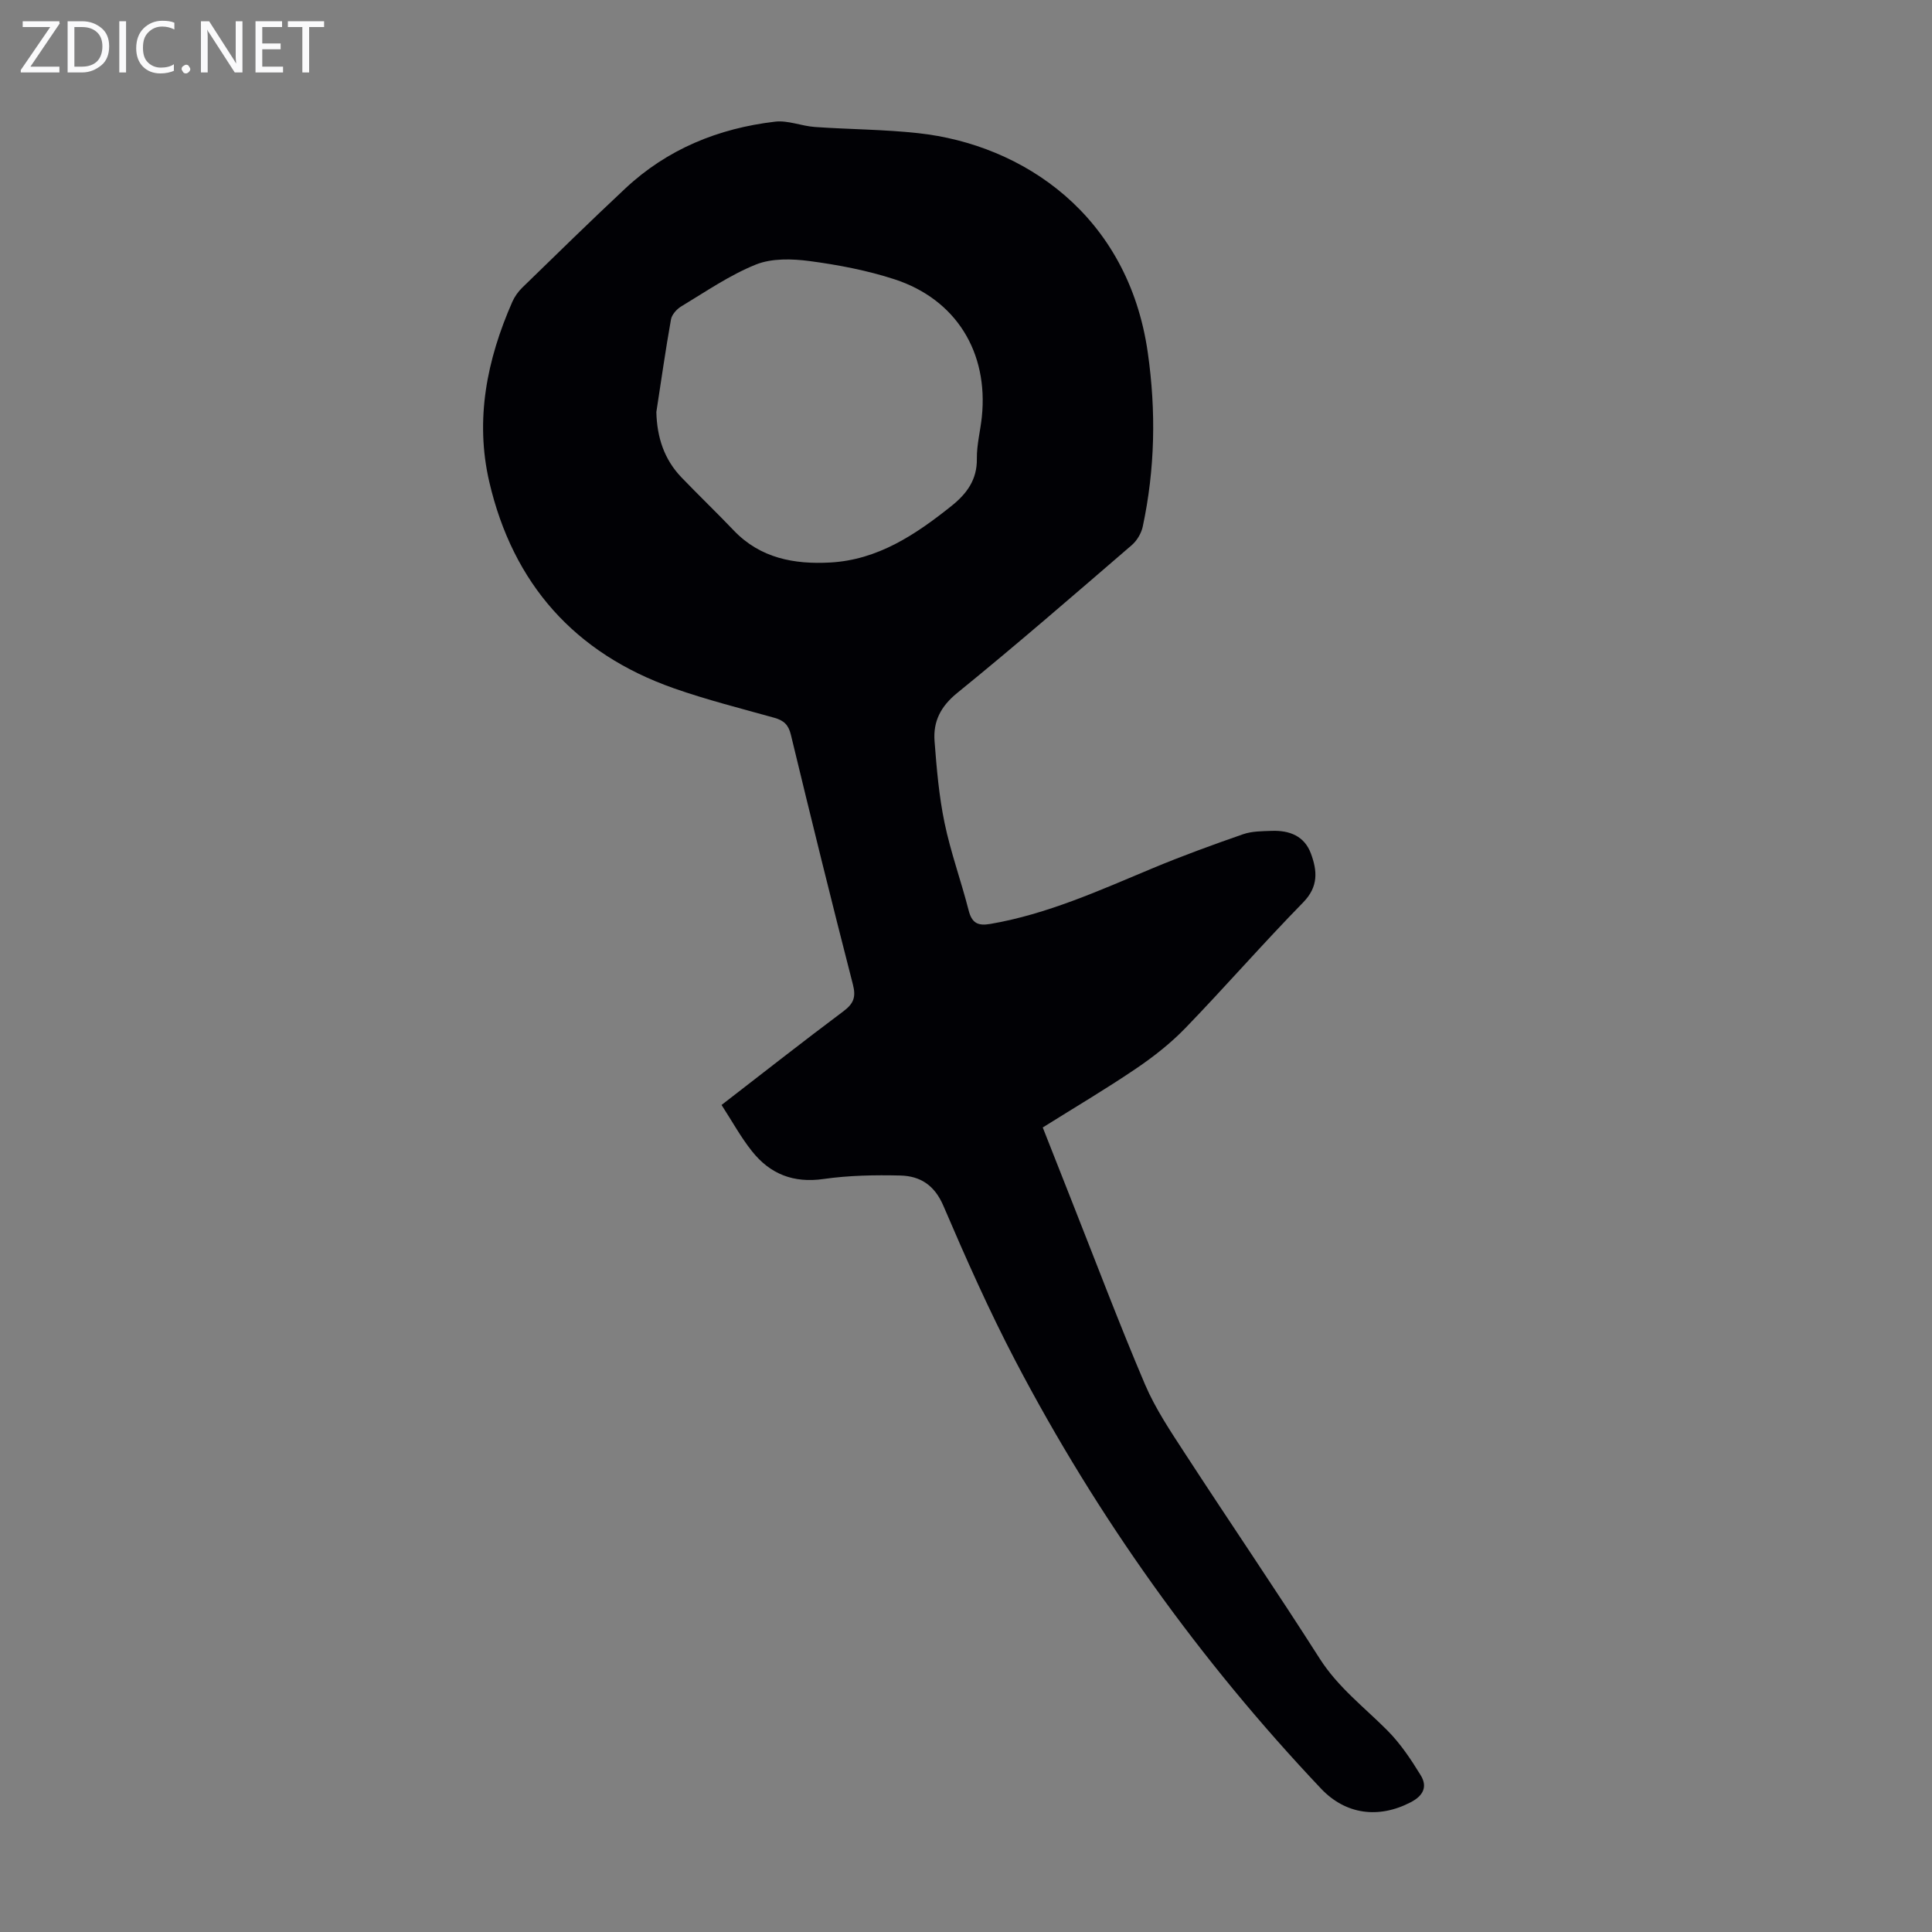 <svg enable-background="new 0 0 400 400" viewBox="0 0 400 400" xmlns="http://www.w3.org/2000/svg"><rect x="0" y="0" width="400" height="400" fill="#808080" stroke="none"/><g fill="#fafafb"><path d="m12.4 4.8-6.1 9h6v1.2h-8v-.5l6.1-8.9h-5.7v-1.2h7.6v.4z"/><path d="m14 15v-10.6h3c1.6 0 2.9.5 4 1.4s1.6 2.2 1.6 3.8-.5 3-1.6 3.9-2.4 1.5-4 1.5zm1.4-9.4v8.2h1.6c1.3 0 2.4-.4 3.1-1.1s1.1-1.8 1.1-3.1-.4-2.3-1.2-3-1.8-1-3.1-1z"/><path d="m26.1 4.4v10.6h-1.4v-10.6z"/><path d="m36.1 14.6c-.8.4-1.8.6-2.9.6-1.5 0-2.7-.5-3.6-1.4s-1.4-2.2-1.4-3.8c0-1.7.5-3.1 1.5-4.1s2.3-1.6 3.9-1.6c1 0 1.8.1 2.5.4v1.4c-.8-.4-1.6-.6-2.5-.6-1.2 0-2.1.4-2.9 1.2s-1.1 1.8-1.1 3.2c0 1.3.3 2.3 1 3s1.6 1.1 2.7 1.1c1 0 2-.2 2.7-.7v1.3z"/><path d="m37.6 14.3c0-.2.1-.5.3-.6s.4-.3.6-.3c.3 0 .5.1.6.3s.3.4.3.6-.1.4-.3.6-.4.3-.6.3c-.3 0-.5-.1-.6-.3s-.3-.4-.3-.6z"/><path d="m50.2 15h-1.6l-5.3-8.2c-.2-.2-.3-.5-.4-.7 0 .2.1.7.1 1.5v7.4h-1.4v-10.6h1.7l5.2 8.1c.2.4.4.6.4.7 0-.3-.1-.8-.1-1.5v-7.3h1.4z"/><path d="m58.6 15h-5.7v-10.6h5.5v1.2h-4.1v3.4h3.8v1.2h-3.8v3.6h4.3z"/><path d="m67.1 5.6h-3.1v9.4h-1.4v-9.4h-3v-1.2h7.5z"/></g><path d="m149.39 228.77c8.73-6.74 16.89-13.16 25.21-19.38 2.09-1.57 2.67-2.89 1.99-5.54-4.43-17.21-8.68-34.47-12.85-51.74-.5-2.07-1.48-2.95-3.39-3.49-6.99-1.96-14.06-3.73-20.9-6.14-20.48-7.22-33.25-21.63-38.15-42.71-2.99-12.9-.49-25.33 4.77-37.28.48-1.09 1.23-2.14 2.09-2.97 7.06-6.87 14.1-13.76 21.29-20.49 8.72-8.17 19.29-12.46 31.01-13.84 2.66-.32 5.47.9 8.24 1.1 7.13.5 14.31.5 21.41 1.28 21.67 2.36 43.47 16.92 47.53 45.45 1.73 12.13 1.5 24.09-1.05 36.02-.3 1.39-1.2 2.9-2.28 3.83-11.96 10.3-23.88 20.65-36.13 30.6-3.46 2.81-5 5.93-4.69 9.99.43 5.66.92 11.37 2.07 16.91 1.27 6.11 3.43 12.03 4.98 18.09.67 2.63 1.88 3.28 4.5 2.83 11.81-2.03 22.6-6.94 33.53-11.5 6.17-2.58 12.47-4.87 18.79-7.07 1.85-.64 3.96-.63 5.96-.7 3.64-.13 6.75 1.06 8.09 4.7 1.32 3.56 1.6 6.83-1.6 10.11-8.3 8.48-16.1 17.44-24.34 25.97-3.06 3.17-6.62 5.97-10.28 8.45-6.19 4.2-12.65 8.01-19.3 12.18 1.97 5.01 3.92 9.97 5.88 14.91 5.06 12.78 9.91 25.65 15.29 38.29 2.17 5.08 5.34 9.78 8.38 14.45 9.21 14.16 18.74 28.12 27.82 42.36 3.77 5.9 9.18 10.01 13.97 14.82 2.7 2.71 4.89 5.99 6.9 9.27 1.43 2.32.63 4.22-2.06 5.61-6.64 3.45-13.47 2.56-18.56-2.82-25.15-26.58-46.26-56.08-63.23-88.47-5.49-10.48-10.31-21.34-14.97-32.22-1.83-4.27-4.79-6.14-8.87-6.25-5.31-.13-10.7-.03-15.95.72-6.22.89-11.06-1.03-14.8-5.75-2.3-2.88-4.07-6.14-6.3-9.58zm-13.5-143.46c.13 5.23 1.61 9.8 5.22 13.55 3.56 3.7 7.27 7.26 10.82 10.98 5.5 5.75 12.52 7.03 19.96 6.62 9.85-.54 17.65-5.76 25.07-11.68 3.18-2.54 5.36-5.44 5.29-9.83-.04-2.87.73-5.75 1.03-8.64 1.38-13.38-5.33-24.32-18.06-28.48-5.68-1.85-11.67-2.99-17.6-3.78-3.65-.48-7.83-.6-11.12.72-5.44 2.19-10.39 5.62-15.46 8.67-.93.56-1.94 1.69-2.12 2.69-1.14 6.38-2.04 12.78-3.03 19.18z" fill="#010105"/></svg>